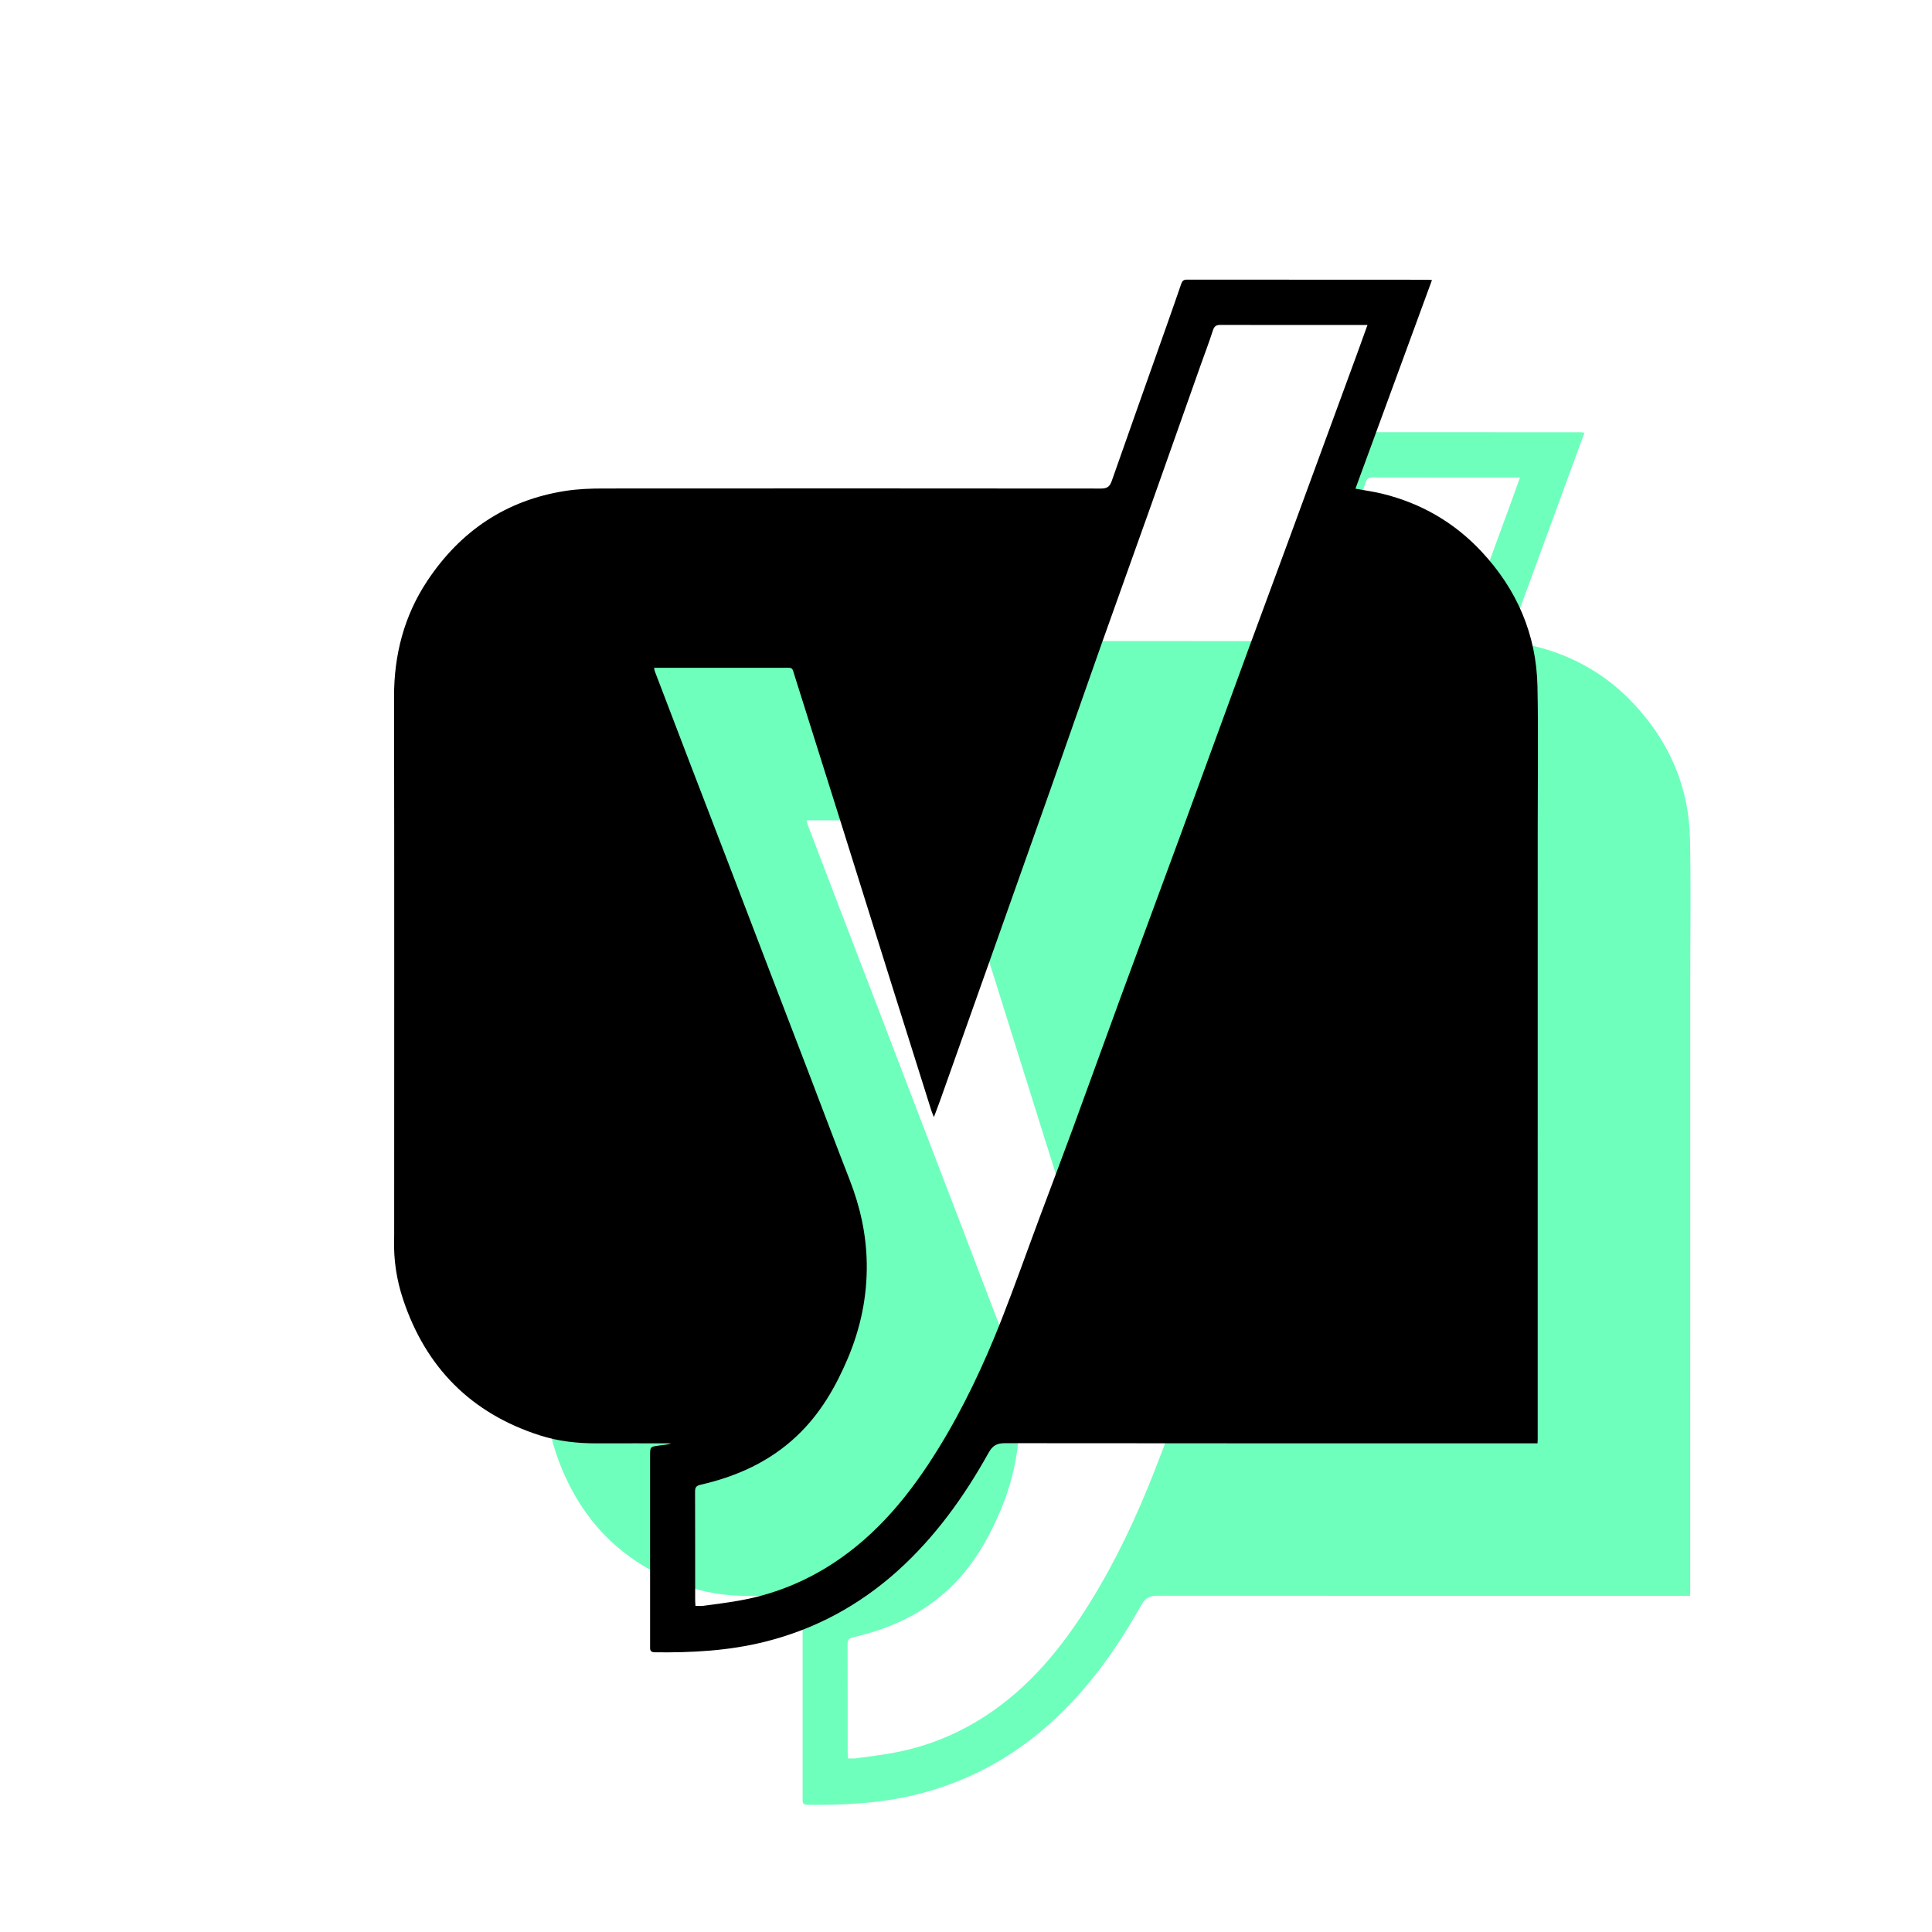 <?xml version="1.0" encoding="utf-8"?>
<!-- Generator: Adobe Illustrator 21.0.2, SVG Export Plug-In . SVG Version: 6.00 Build 0)  -->
<svg version="1.1" id="Layer_1" xmlns="http://www.w3.org/2000/svg" xmlns:xlink="http://www.w3.org/1999/xlink" x="0px" y="0px"
	 viewBox="0 0 76 76" style="enable-background:new 0 0 76 76;" xml:space="preserve">
<style type="text/css">
	.st0{fill:#D1FF30;}
	.st1{fill:#FF77DD;}
	.st2{fill:#6EFFBC;}
</style>
<path class="st2" d="M66.49,38.567c0-1.855,0.028-3.712-0.01-5.566c-0.042-2.053-0.815-3.821-2.201-5.304
	c-1.074-1.15-2.382-1.902-3.898-2.274c-0.34-0.084-0.688-0.13-1.061-0.2c1.005-2.741,2.004-5.464,3.01-8.206
	c-0.081-0.007-0.117-0.013-0.153-0.013c-3.162-0.001-6.323,0-9.485-0.004c-0.14-0.002-0.189,0.058-0.23,0.179
	c-0.2,0.585-0.406,1.169-0.612,1.753c-0.706,1.994-1.415,3.987-2.115,5.984c-0.078,0.224-0.182,0.303-0.423,0.302
	c-6.529-0.006-13.058-0.007-19.588-0.002c-0.498,0-1.001,0.019-1.492,0.097c-2.314,0.361-4.115,1.57-5.418,3.529
	c-0.913,1.373-1.316,2.908-1.313,4.572c0.013,7.055,0.005,14.11,0.005,21.168c0,0.061,0,0.12-0.002,0.178
	c-0.023,0.802,0.099,1.588,0.348,2.34c0.897,2.708,2.697,4.499,5.375,5.361c0.739,0.239,1.507,0.321,2.283,0.317
	c0.963-0.004,1.925-0.001,2.888-0.001c-0.079,0.031-0.158,0.047-0.237,0.057c-0.08,0.013-0.16,0.02-0.241,0.031
	c-0.347,0.047-0.347,0.047-0.347,0.409c0,2.461,0,4.923,0,7.383c0,0.053,0.002,0.106,0,0.158c-0.004,0.133,0.055,0.18,0.187,0.182
	c1.459,0.018,2.906-0.058,4.332-0.415c1.966-0.49,3.701-1.427,5.212-2.783c1.473-1.325,2.621-2.919,3.584-4.65
	c0.162-0.292,0.334-0.378,0.648-0.378c6.904,0.008,13.808,0.006,20.712,0.006c0.072,0,0.143,0,0.234,0
	c0.004-0.076,0.007-0.113,0.007-0.15c0-1.729,0-3.457,0-5.185C66.49,51.15,66.491,44.858,66.49,38.567z M55.097,31.574
	c-0.893,2.434-1.778,4.87-2.671,7.306c-0.77,2.1-1.552,4.193-2.322,6.294c-0.639,1.739-1.266,3.488-1.906,5.23
	c-0.431,1.173-0.875,2.343-1.312,3.513c-0.497,1.334-0.971,2.678-1.492,4.003c-0.691,1.755-1.491,3.459-2.482,5.065
	c-1.1,1.782-2.395,3.379-4.159,4.525c-1.132,0.736-2.365,1.224-3.69,1.456c-0.463,0.082-0.929,0.14-1.395,0.203
	c-0.093,0.013-0.189,0.002-0.31,0.002c-0.005-0.091-0.012-0.156-0.012-0.222c-0.001-1.422,0.002-2.843-0.004-4.264
	c-0.001-0.17,0.04-0.239,0.217-0.279c1.42-0.325,2.717-0.904,3.796-1.928c0.904-0.856,1.516-1.907,1.999-3.051
	c0.503-1.193,0.761-2.432,0.742-3.729c-0.017-1.135-0.257-2.22-0.668-3.274c-0.547-1.403-1.075-2.809-1.613-4.216
	c-0.516-1.347-1.036-2.697-1.553-4.046c-0.539-1.404-1.074-2.812-1.613-4.215c-0.522-1.365-1.048-2.726-1.571-4.088
	c-0.44-1.147-0.879-2.297-1.317-3.447c-0.015-0.038-0.018-0.082-0.031-0.143c0.169,0,0.321,0,0.473,0c1.522,0,3.044-0.003,4.566,0
	c0.451,0.001,0.375-0.05,0.51,0.377c0.62,1.962,1.238,3.926,1.855,5.888c0.637,2.028,1.27,4.055,1.906,6.082
	c0.531,1.693,1.066,3.385,1.599,5.077c0.019,0.061,0.047,0.118,0.099,0.249c0.105-0.281,0.189-0.494,0.266-0.714
	c0.771-2.17,1.541-4.34,2.311-6.509c0.677-1.91,1.356-3.819,2.03-5.73c0.647-1.834,1.284-3.671,1.933-5.504
	c0.662-1.868,1.336-3.732,1.999-5.6c0.651-1.834,1.297-3.666,1.945-5.498c0.164-0.465,0.342-0.925,0.492-1.393
	c0.055-0.171,0.137-0.213,0.3-0.212c1.772,0.004,3.544,0.003,5.316,0.003c0.145,0,0.29,0,0.463,0
	c-0.137,0.381-0.264,0.737-0.394,1.092c-0.91,2.482-1.82,4.965-2.733,7.446C56.148,28.738,55.617,30.151,55.097,31.574z"/>
<path d="M60.49,32.567c0-1.855,0.028-3.712-0.01-5.566c-0.042-2.053-0.815-3.821-2.201-5.304c-1.074-1.15-2.382-1.902-3.898-2.274
	c-0.34-0.084-0.688-0.13-1.061-0.2c1.005-2.741,2.004-5.464,3.01-8.206c-0.081-0.007-0.117-0.013-0.153-0.013
	c-3.162-0.001-6.323,0-9.485-0.004c-0.14-0.002-0.189,0.058-0.23,0.179c-0.2,0.585-0.406,1.169-0.612,1.753
	c-0.706,1.994-1.415,3.987-2.115,5.984c-0.078,0.224-0.182,0.303-0.423,0.302c-6.529-0.006-13.058-0.007-19.588-0.002
	c-0.498,0-1.001,0.019-1.492,0.097c-2.314,0.361-4.115,1.57-5.418,3.529c-0.913,1.373-1.316,2.908-1.313,4.572
	c0.013,7.055,0.005,14.11,0.005,21.168c0,0.061,0,0.12-0.002,0.178c-0.023,0.802,0.099,1.588,0.348,2.34
	c0.897,2.708,2.697,4.499,5.375,5.361c0.739,0.239,1.507,0.321,2.283,0.317c0.963-0.004,1.925-0.001,2.888-0.001
	c-0.079,0.031-0.158,0.047-0.237,0.057c-0.08,0.013-0.16,0.02-0.241,0.031c-0.347,0.047-0.347,0.047-0.347,0.409
	c0,2.461,0,4.923,0,7.383c0,0.053,0.002,0.106,0,0.158c-0.004,0.133,0.055,0.18,0.187,0.182c1.459,0.018,2.906-0.058,4.332-0.415
	c1.966-0.49,3.701-1.427,5.212-2.783c1.473-1.325,2.621-2.919,3.584-4.65c0.162-0.292,0.334-0.378,0.648-0.378
	c6.904,0.008,13.808,0.006,20.712,0.006c0.072,0,0.143,0,0.234,0c0.004-0.076,0.007-0.113,0.007-0.15c0-1.729,0-3.457,0-5.185
	C60.49,45.15,60.491,38.858,60.49,32.567z M49.097,25.574c-0.893,2.434-1.778,4.87-2.671,7.306c-0.77,2.1-1.552,4.193-2.322,6.294
	c-0.639,1.739-1.266,3.488-1.906,5.23c-0.431,1.173-0.875,2.343-1.312,3.513c-0.497,1.334-0.971,2.678-1.492,4.003
	c-0.691,1.755-1.491,3.459-2.482,5.065c-1.1,1.782-2.395,3.379-4.159,4.525c-1.132,0.736-2.365,1.224-3.69,1.456
	c-0.463,0.082-0.929,0.14-1.395,0.203c-0.093,0.013-0.189,0.002-0.31,0.002c-0.005-0.091-0.012-0.156-0.012-0.222
	c-0.001-1.422,0.002-2.843-0.004-4.264c-0.001-0.17,0.04-0.239,0.217-0.279c1.42-0.325,2.717-0.904,3.796-1.928
	c0.904-0.856,1.516-1.907,1.999-3.051c0.503-1.193,0.761-2.432,0.742-3.729c-0.017-1.135-0.257-2.22-0.668-3.274
	c-0.547-1.403-1.075-2.809-1.613-4.216c-0.516-1.347-1.036-2.697-1.553-4.046c-0.539-1.404-1.074-2.812-1.613-4.215
	c-0.522-1.365-1.048-2.726-1.571-4.088c-0.44-1.147-0.879-2.297-1.317-3.447c-0.015-0.038-0.018-0.082-0.031-0.143
	c0.169,0,0.321,0,0.473,0c1.522,0,3.044-0.003,4.566,0c0.451,0.001,0.375-0.05,0.51,0.377c0.62,1.962,1.238,3.926,1.855,5.888
	c0.637,2.028,1.27,4.055,1.906,6.082c0.531,1.693,1.066,3.385,1.599,5.077c0.019,0.061,0.047,0.118,0.099,0.249
	c0.105-0.281,0.189-0.494,0.266-0.714c0.771-2.17,1.541-4.34,2.311-6.509c0.677-1.91,1.356-3.819,2.03-5.73
	c0.647-1.834,1.284-3.671,1.933-5.504c0.662-1.868,1.336-3.732,1.999-5.6c0.651-1.834,1.297-3.666,1.945-5.498
	c0.164-0.465,0.342-0.925,0.492-1.393c0.055-0.171,0.137-0.213,0.3-0.212c1.772,0.004,3.544,0.003,5.316,0.003
	c0.145,0,0.29,0,0.463,0c-0.137,0.381-0.264,0.737-0.394,1.092c-0.91,2.482-1.82,4.965-2.733,7.446
	C50.148,22.738,49.617,24.151,49.097,25.574z"/>
</svg>
